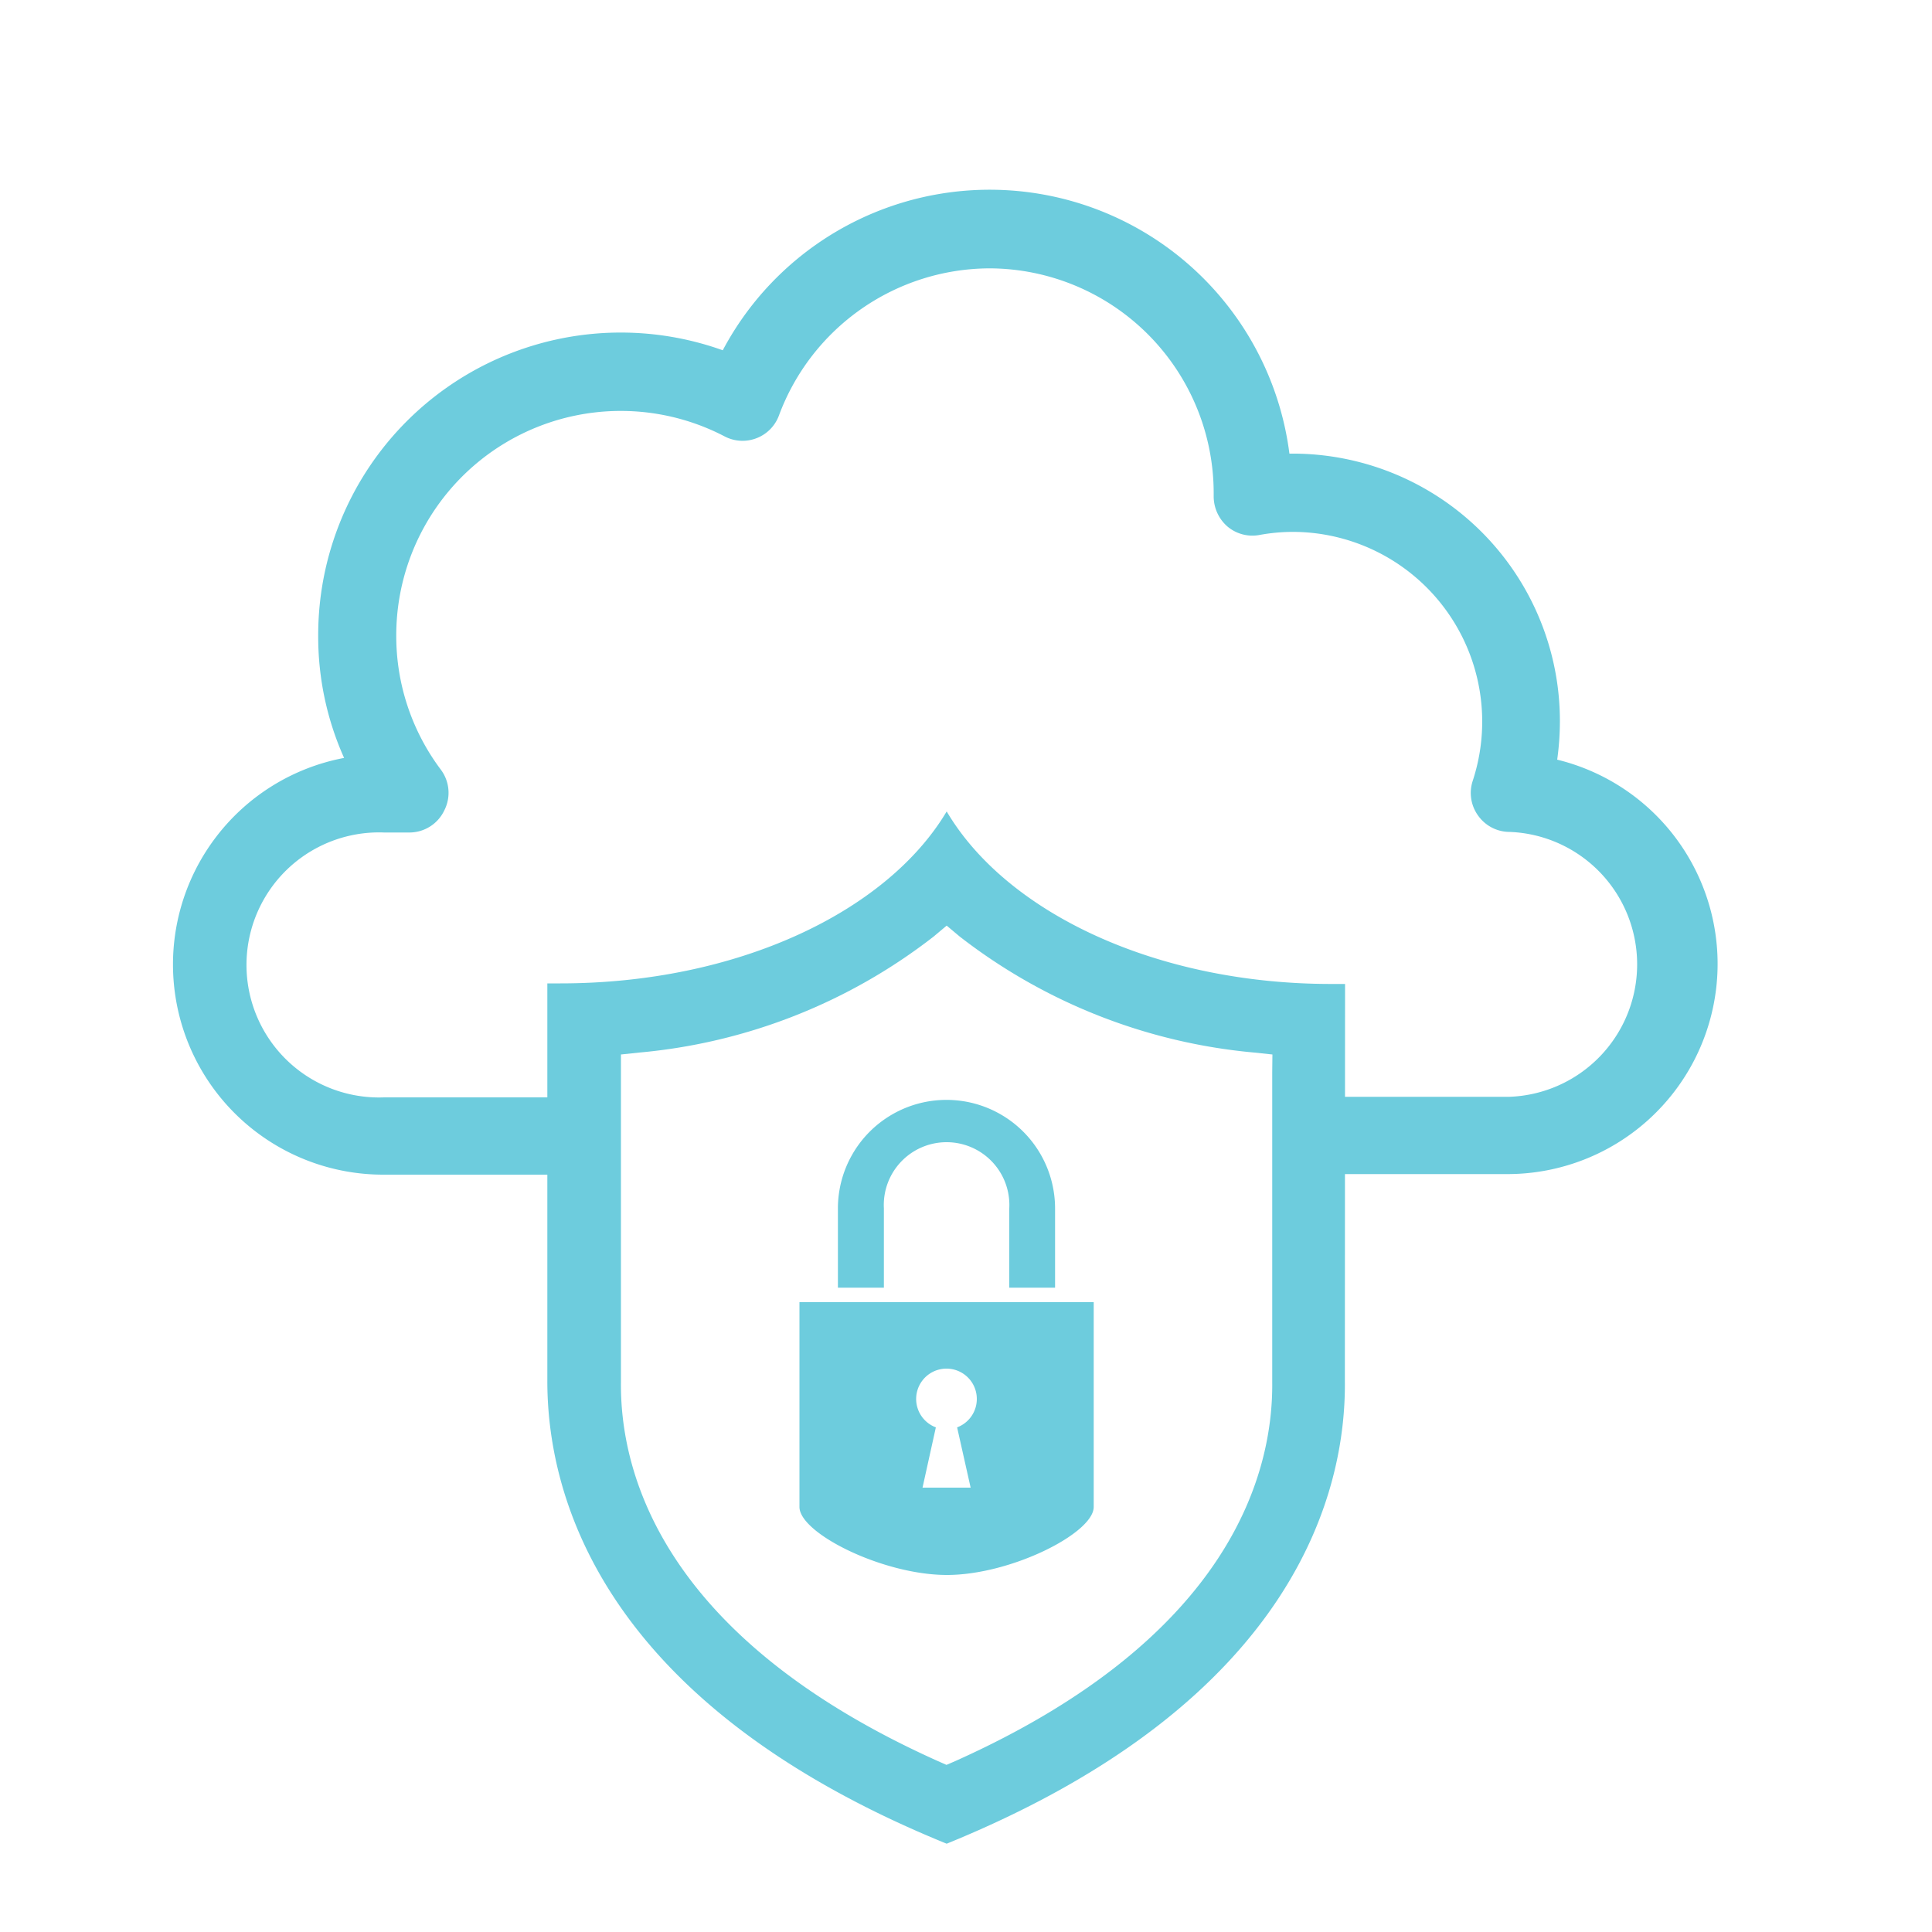 <svg id="Layer_1" data-name="Layer 1" xmlns="http://www.w3.org/2000/svg" viewBox="0 0 100 100"><defs><style>.cls-1{fill:#6dccdd;}</style></defs><title>1</title><path class="cls-1" d="M80.6,39.32a14.5,14.5,0,0,0,.14-2,13.84,13.84,0,0,0-14-13.84,15.64,15.64,0,0,0-29.33-5.35A15.66,15.66,0,0,0,16.47,32.91a15.36,15.36,0,0,0,1.34,6.32A10.88,10.88,0,0,0,19.88,60.8h10.3v-4H19.88a6.86,6.86,0,1,1,0-13.71h1.31A2,2,0,0,0,23,41.94a2,2,0,0,0-.18-2.1,11.52,11.52,0,0,1-2.31-6.93,11.62,11.62,0,0,1,17-10.32,2,2,0,0,0,1.65.09,2,2,0,0,0,1.16-1.18,11.67,11.67,0,0,1,10.9-7.61A11.64,11.64,0,0,1,62.82,25.48v.21a2.07,2.07,0,0,0,.71,1.56,2,2,0,0,0,1.66.44,9.66,9.66,0,0,1,1.72-.16,9.82,9.82,0,0,1,9.32,12.88,2,2,0,0,0,.28,1.81,2,2,0,0,0,1.63.84,6.86,6.86,0,0,1,0,13.71H67.67v4H78.11A10.88,10.88,0,0,0,80.6,39.32Z"/><path class="cls-1" d="M69.62,50.93h-.68C59.86,50.94,52.1,47.25,49,42c-3.1,5.21-10.86,8.9-20,8.9h-.67c0,.37,0,19.31,0,20.55C28.32,77,30.74,88,49,95.43h0C67.24,88,69.67,77,69.61,71.48,69.61,70.24,69.62,51.3,69.62,50.93Zm-3.77,4.6v16c.05,4.56-2,13.17-16.42,19.63l-.44.19-.43-.19C34.15,84.7,32.09,76.09,32.14,71.53v0c0-.58,0-5,0-9.65V54.58l.95-.1a29.05,29.05,0,0,0,15.23-6l.68-.57.68.57a29.12,29.12,0,0,0,15.24,6l.94.1Z"/><path class="cls-1" d="M41.38,67.4V78c0,1.36,4.3,3.51,7.61,3.52s7.62-2.16,7.62-3.52V67.4ZM50.24,77H47.75l.69-3.12a1.57,1.57,0,1,1,1.1,0Z"/><path class="cls-1" d="M45.75,62.55a3.25,3.25,0,1,1,6.49,0v4.1h2.37v-4.1a5.62,5.62,0,0,0-11.24,0v4.1h2.38Z"/></svg>